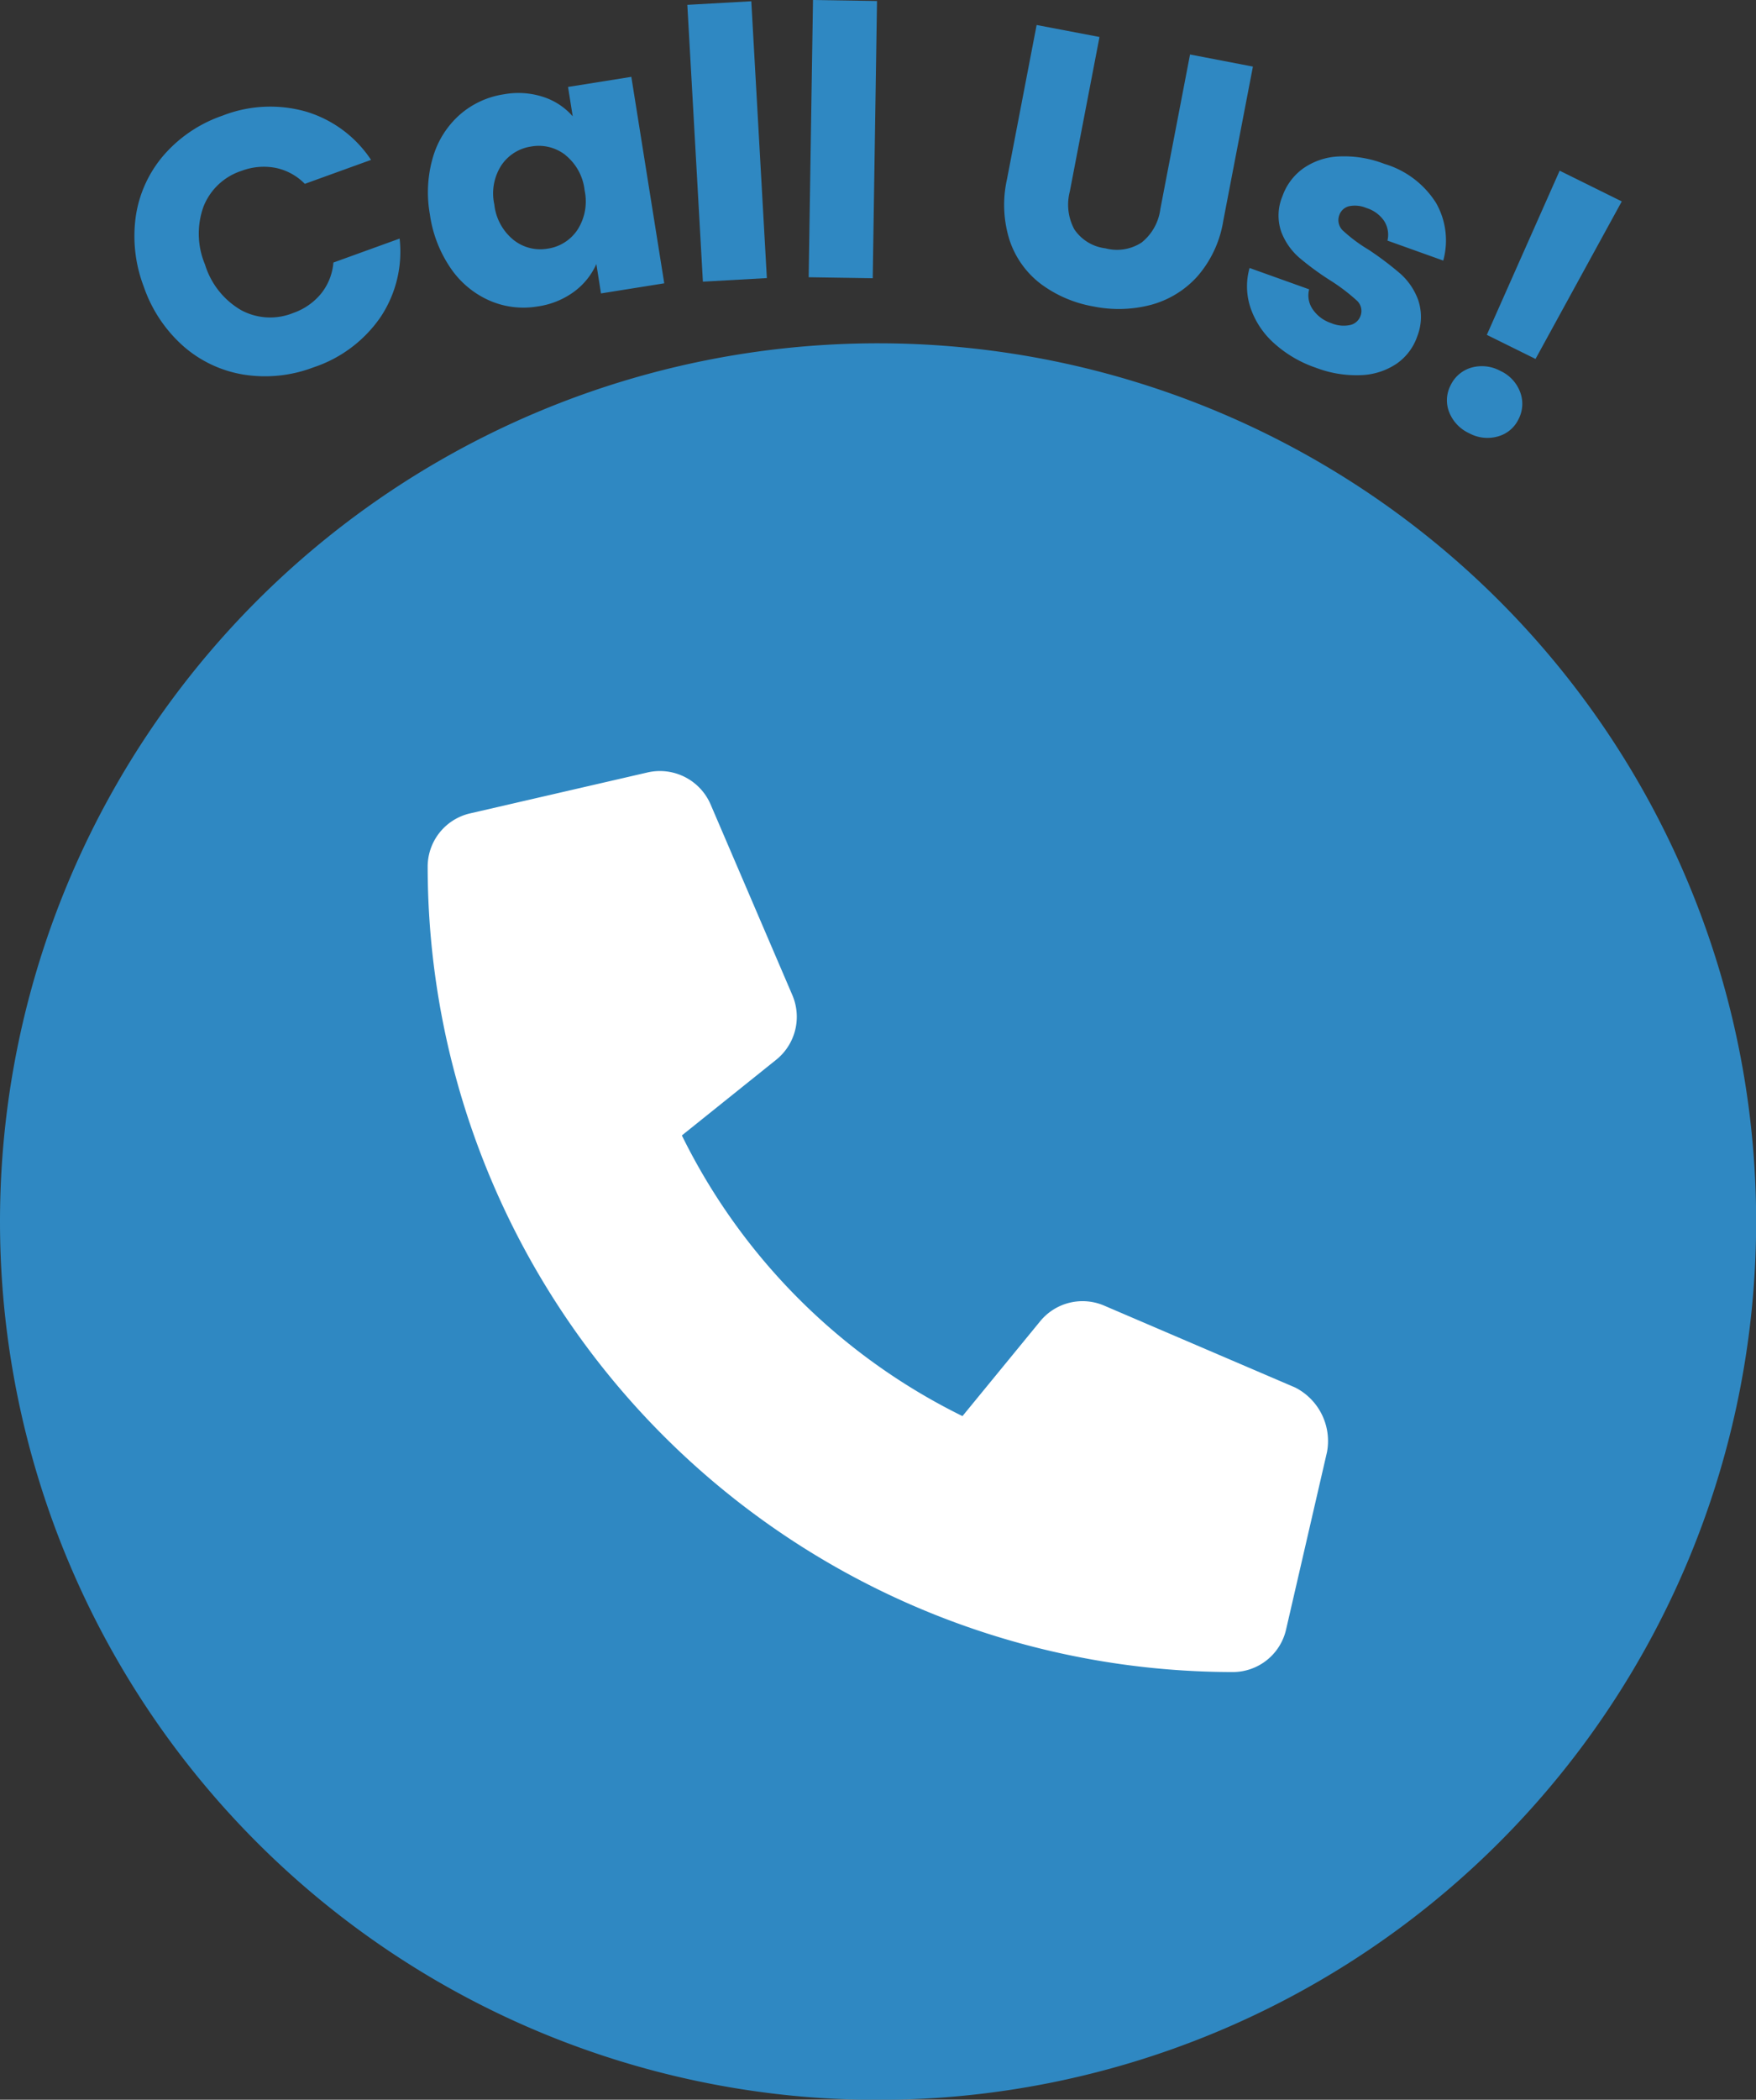 <svg xmlns="http://www.w3.org/2000/svg" width="59.795" height="71.482" viewBox="0 0 59.795 71.482">
  <rect x="0" y="0" width="59.795" height="71.482" fill="#333333" stroke="none"/>
  <g id="Group_2004" data-name="Group 2004" transform="translate(-91.102 -29.313)">
    <g id="Group_1820" data-name="Group 1820">
      <path id="Path_2" data-name="Path 2" d="M29.9,0A29.9,29.9,0,1,1,0,29.9,29.9,29.9,0,0,1,29.9,0Z" transform="translate(91.102 41)" fill="#2f88c2"/>
      <g id="Group_1818" data-name="Group 1818" transform="translate(739.929 933.711)">
        <g id="Group_1817" data-name="Group 1817" transform="translate(-644.258 -904.398)">
          <path id="Path_3546" data-name="Path 3546" d="M-644.2-893.57a4.1,4.1,0,0,1,.954-2.068,4.644,4.644,0,0,1,1.991-1.338,4.457,4.457,0,0,1,2.854-.138,4.048,4.048,0,0,1,2.209,1.642l-2.255.816a1.939,1.939,0,0,0-1-.545,2.143,2.143,0,0,0-1.149.1,2.084,2.084,0,0,0-1.3,1.216,2.713,2.713,0,0,0,.05,1.976,2.712,2.712,0,0,0,1.226,1.55,2.082,2.082,0,0,0,1.774.1,2.133,2.133,0,0,0,.949-.656,1.939,1.939,0,0,0,.423-1.062l2.255-.816a4.018,4.018,0,0,1-.647,2.669,4.481,4.481,0,0,1-2.283,1.714,4.642,4.642,0,0,1-2.386.247,4.109,4.109,0,0,1-2.054-.972,4.773,4.773,0,0,1-1.343-2.023A4.807,4.807,0,0,1-644.2-893.57Z" transform="translate(644.258 900.915)" fill="#2f88c2"/>
          <path id="Path_3547" data-name="Path 3547" d="M-624.478-896.542a3.086,3.086,0,0,1,.914-1.438,2.943,2.943,0,0,1,1.5-.692,2.732,2.732,0,0,1,1.352.094,2.246,2.246,0,0,1,.99.656l-.159-1,2.155-.344,1.121,7.029-2.154.344-.158-1a2.357,2.357,0,0,1-.749.934,2.739,2.739,0,0,1-1.255.51,2.889,2.889,0,0,1-1.633-.2,3.121,3.121,0,0,1-1.318-1.094,4.3,4.3,0,0,1-.714-1.843A4.248,4.248,0,0,1-624.478-896.542Zm4.51-.061a1.469,1.469,0,0,0-1.163-.292,1.48,1.48,0,0,0-1.016.634,1.76,1.76,0,0,0-.245,1.337,1.8,1.8,0,0,0,.651,1.207,1.461,1.461,0,0,0,1.165.3,1.47,1.47,0,0,0,1.015-.64,1.785,1.785,0,0,0,.244-1.343A1.784,1.784,0,0,0-619.968-896.6Z" transform="translate(634.655 901.882)" fill="#2f88c2"/>
          <path id="Path_3548" data-name="Path 3548" d="M-605.163-904.314l.53,9.424-2.178.122-.53-9.424Z" transform="translate(626.177 904.357)" fill="#2f88c2"/>
          <path id="Path_3549" data-name="Path 3549" d="M-596.916-904.364l-.146,9.438-2.181-.034.147-9.438Z" transform="translate(622.211 904.398)" fill="#2f88c2"/>
          <path id="Path_3550" data-name="Path 3550" d="M-582.947-902.326l-1.011,5.26a1.77,1.77,0,0,0,.155,1.29,1.491,1.491,0,0,0,1.058.645,1.534,1.534,0,0,0,1.235-.2,1.743,1.743,0,0,0,.635-1.138l1.011-5.261,2.141.412-1.009,5.249a3.792,3.792,0,0,1-.884,1.895,3.262,3.262,0,0,1-1.582.968,4.321,4.321,0,0,1-1.965.052,4.211,4.211,0,0,1-1.782-.765,3.092,3.092,0,0,1-1.06-1.477,3.985,3.985,0,0,1-.092-2.089l1.009-5.249Z" transform="translate(615.818 903.585)" fill="#2f88c2"/>
          <path id="Path_3551" data-name="Path 3551" d="M-569.089-887.628a2.837,2.837,0,0,1-.786-1.21,2.293,2.293,0,0,1-.024-1.33l2.029.727a.83.83,0,0,0,.122.681,1.219,1.219,0,0,0,.631.47,1.076,1.076,0,0,0,.648.063.488.488,0,0,0,.35-.315.479.479,0,0,0-.147-.534,6.444,6.444,0,0,0-.863-.655,9.6,9.6,0,0,1-1.073-.784,2.2,2.2,0,0,1-.618-.885,1.7,1.7,0,0,1,.041-1.212,1.968,1.968,0,0,1,.695-.937,2.278,2.278,0,0,1,1.206-.415,3.808,3.808,0,0,1,1.57.252,3.129,3.129,0,0,1,1.763,1.336,2.581,2.581,0,0,1,.241,1.956l-1.9-.68a.871.871,0,0,0-.108-.662,1.129,1.129,0,0,0-.606-.447,1,1,0,0,0-.6-.06.468.468,0,0,0-.328.309.491.491,0,0,0,.151.542,5.228,5.228,0,0,0,.852.63,10.982,10.982,0,0,1,1.077.813,2.221,2.221,0,0,1,.608.895,1.806,1.806,0,0,1-.032,1.242,1.867,1.867,0,0,1-.707.932,2.312,2.312,0,0,1-1.209.386,3.852,3.852,0,0,1-1.53-.25A4.09,4.09,0,0,1-569.089-887.628Z" transform="translate(607.88 899.291)" fill="#2f88c2"/>
          <path id="Path_3552" data-name="Path 3552" d="M-556.567-884.786a1.1,1.1,0,0,1,.045-.91,1.131,1.131,0,0,1,.7-.605,1.31,1.31,0,0,1,.993.107,1.291,1.291,0,0,1,.676.718,1.132,1.132,0,0,1-.053.927,1.1,1.1,0,0,1-.7.587,1.3,1.3,0,0,1-.979-.107A1.323,1.323,0,0,1-556.567-884.786Zm5.876-7.176-2.937,5.363-1.658-.82,2.48-5.589Z" transform="translate(601.346 898.819)" fill="#2f88c2"/>
        </g>
      </g>
    </g>
    <g id="Group_1800" data-name="Group 1800" transform="translate(-1030.898 -6545)">
      <path id="Path_3" data-name="Path 3" d="M30.624,23.178l-1.393,6.039a1.862,1.862,0,0,1-1.825,1.451A27.437,27.437,0,0,1,0,3.259,1.861,1.861,0,0,1,1.451,1.435L7.49.042A1.88,1.88,0,0,1,9.633,1.128l2.787,6.5a1.875,1.875,0,0,1-.538,2.184L8.656,12.4a20.947,20.947,0,0,0,9.555,9.555l2.641-3.223a1.864,1.864,0,0,1,2.185-.538l6.5,2.786A2.043,2.043,0,0,1,30.624,23.178Z" transform="translate(1136.563 6600.567)" fill="#fff"/>
    </g>
  </g>
</svg>
